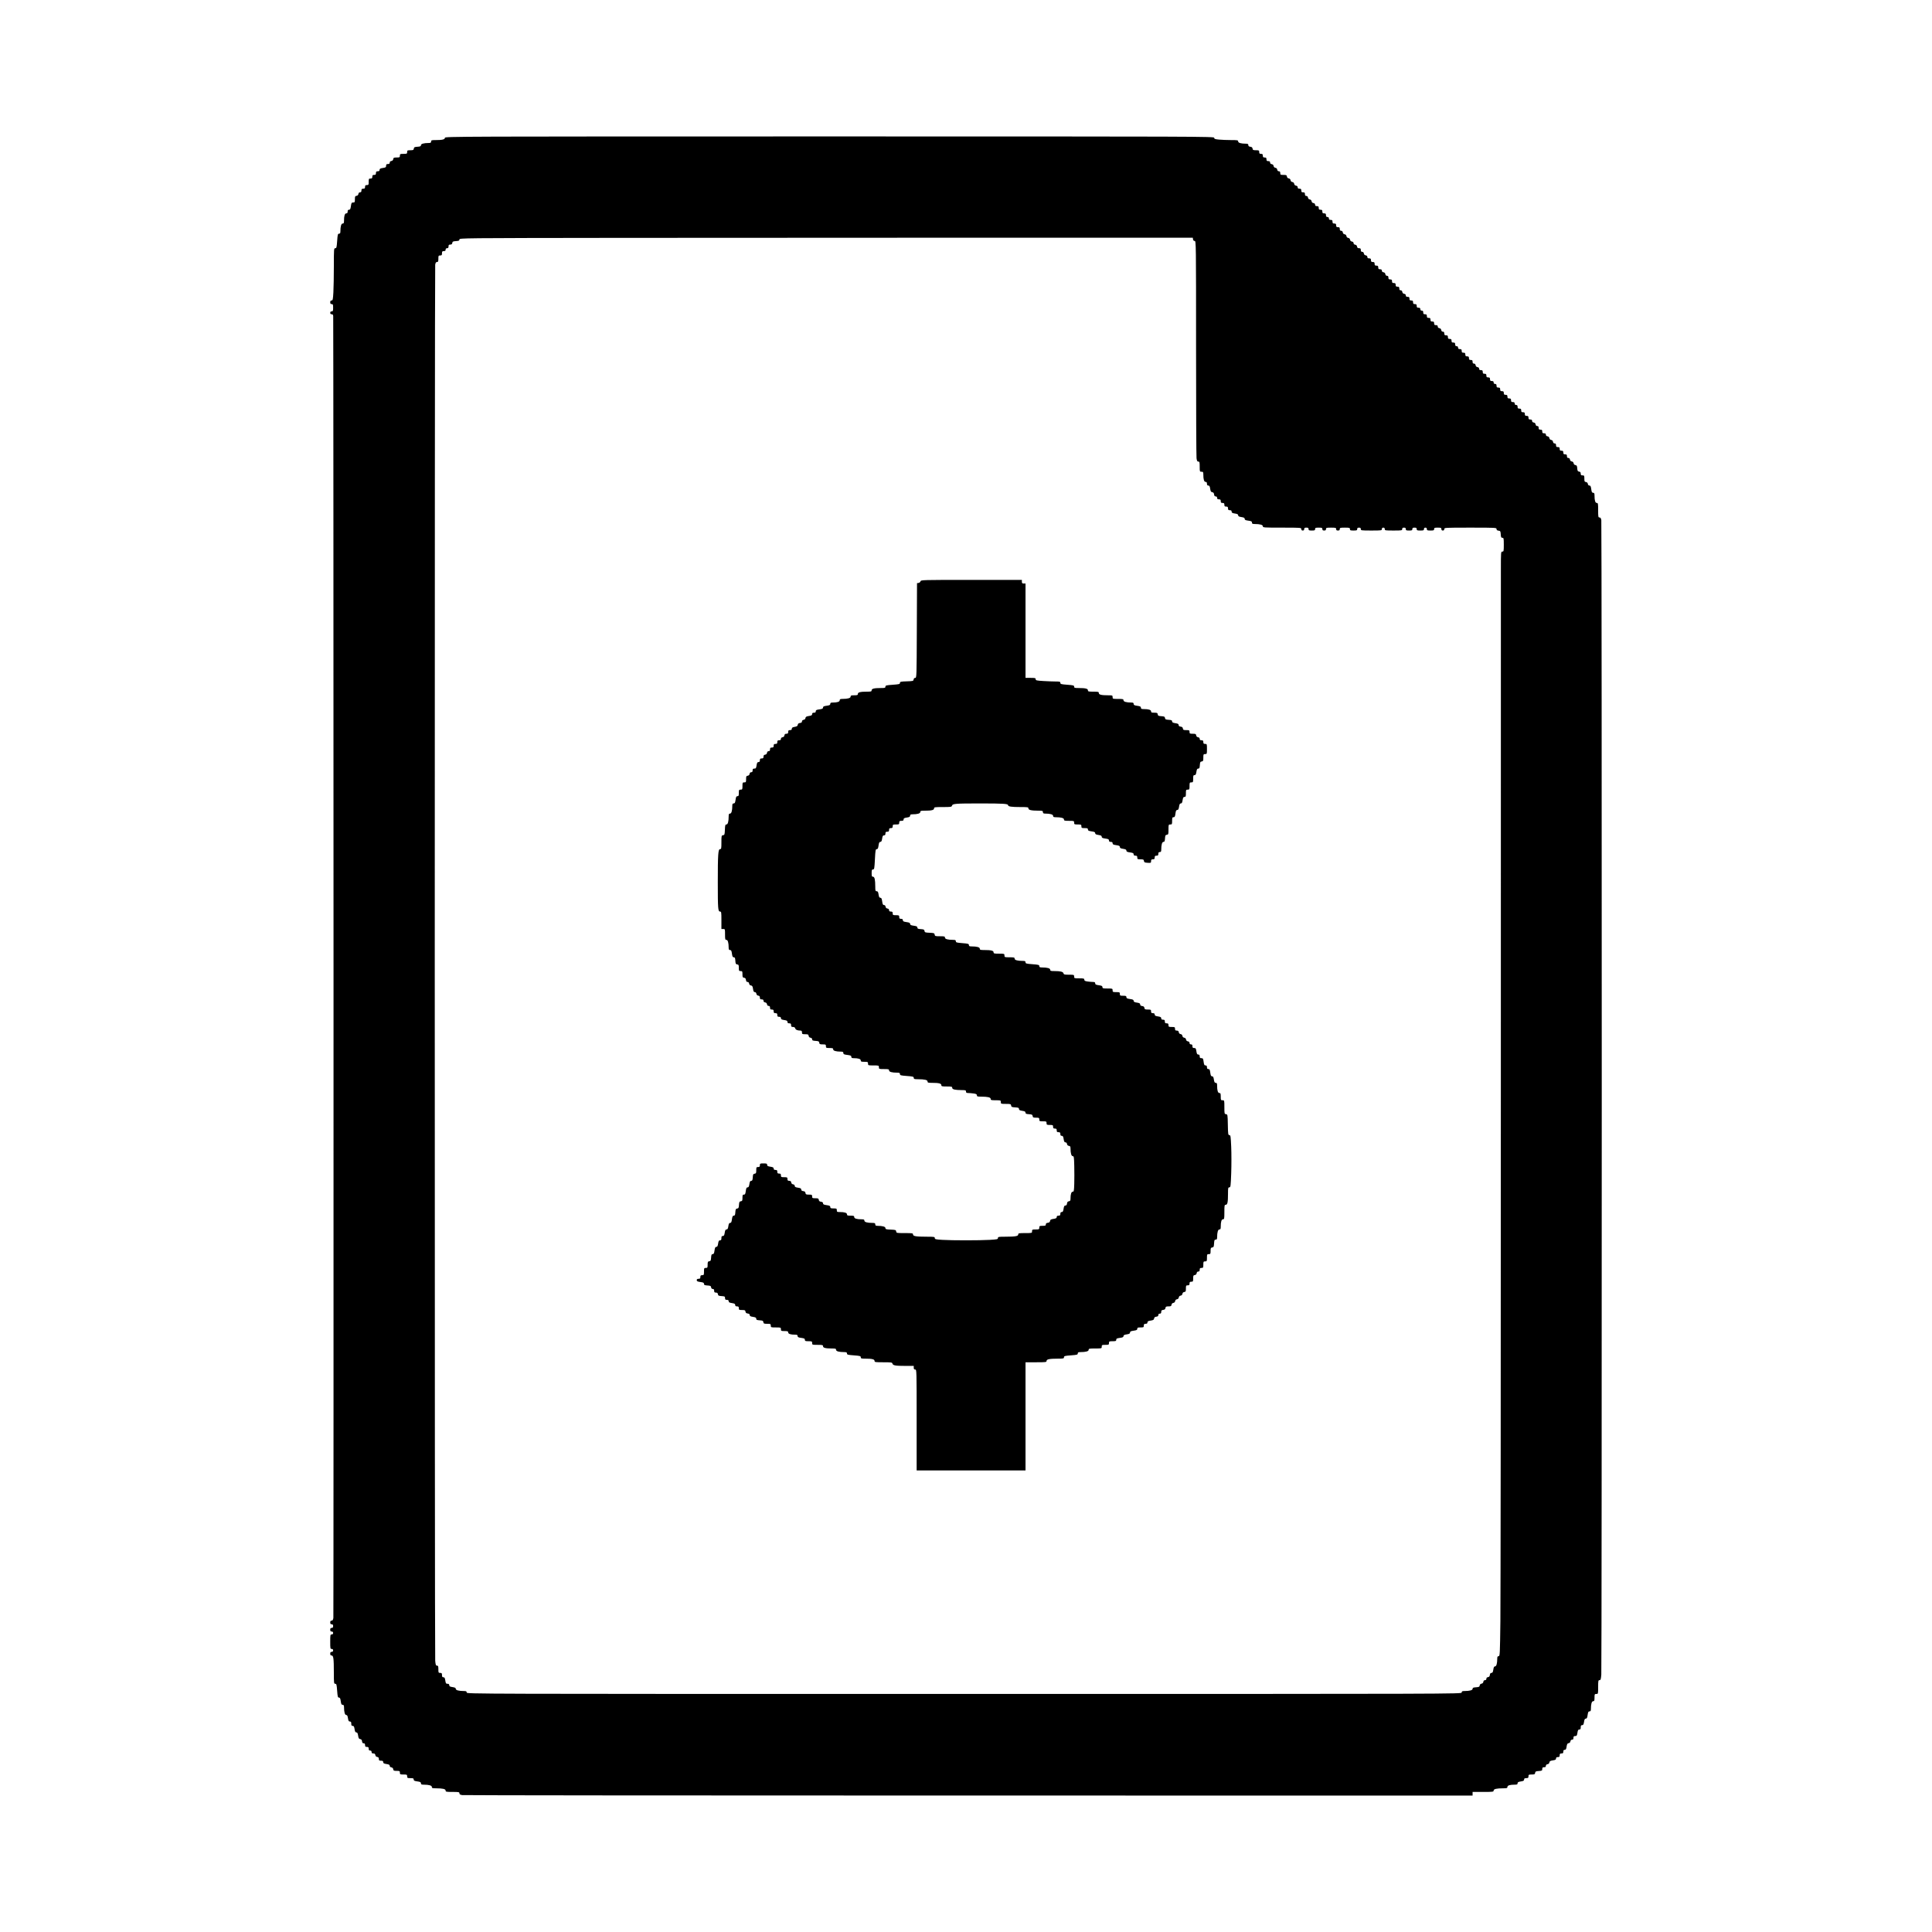 <svg xmlns="http://www.w3.org/2000/svg" width="2662" height="2662" viewBox="0 0 2662 2662" fill="none"><path fill-rule="evenodd" clip-rule="evenodd" d="M613 189.875C613 192.14 609.525 193 600.375 193C594.667 193 594 193.209 594 195C594 196.587 593.33 197.002 590.75 197.011C584.01 197.034 580 198.177 580 200.076C580 201.531 579.059 201.951 575.25 202.195C571.197 202.455 570.453 202.83 570.18 204.75C569.904 206.697 569.264 207 565.43 207C561.371 207 561 207.21 561 209.5C561 211.833 560.667 212 556 212C551.333 212 551 212.167 551 214.5C551 216.79 550.629 217 546.57 217C542.736 217 542.096 217.303 541.82 219.25C541.614 220.696 540.696 221.614 539.25 221.82C537.804 222.025 537 222.829 537 224.07C537 225.462 536.303 226 534.5 226C532.532 226 532 226.508 532 228.386C532 230.448 531.388 230.865 527.5 231.448C523.946 231.981 523 232.53 523 234.061C523 235.463 522.307 236 520.5 236C518.5 236 518 236.5 518 238.5C518 240.5 517.5 241 515.5 241C513.5 241 513 241.5 513 243.5C513 245.5 512.5 246 510.5 246C508.204 246 508 246.367 508 250.5C508 254.633 507.796 255 505.5 255C503.5 255 503 255.5 503 257.5C503 259.5 502.5 260 500.5 260C498.5 260 498 260.5 498 262.5C498 264.303 497.462 265 496.07 265C494.829 265 494.025 265.804 493.82 267.25C493.614 268.696 492.696 269.614 491.25 269.82C489.303 270.096 489 270.736 489 274.57C489 278.583 488.773 279 486.594 279C484.465 279 484.108 279.576 483.5 284C482.948 288.011 482.435 289 480.906 289C479.54 289 479 289.708 479 291.5C479 293.278 478.458 294 477.125 294C475.059 294 474 297.43 474 304.125C474 307.243 473.635 308 472.131 308C470.172 308 469.034 311.922 469.011 318.75C469.003 321.255 468.571 322 467.129 322C465.473 322 465.176 323.149 464.549 332C463.914 340.948 463.638 342 461.92 342C460.079 342 460 343.013 459.995 366.75C459.993 380.363 459.699 396.563 459.343 402.75C458.764 412.789 458.496 414 456.847 414C455.544 414 455 414.736 455 416.5C455 418.333 455.533 419 457 419C458.733 419 459 419.667 459 424C459 428.333 458.733 429 457 429C455.667 429 455 429.667 455 431C455 432.333 455.667 433 457 433C458.489 433 459.027 433.702 459.107 435.75C459.557 447.275 459.771 2226.34 459.322 2229.25C458.892 2232.04 458.266 2233 456.872 2233C455.542 2233 455 2233.72 455 2235.5C455 2237.33 455.533 2238 457 2238C458.467 2238 459 2238.67 459 2240.5C459 2242.33 458.467 2243 457 2243C455.533 2243 455 2243.67 455 2245.5C455 2247.33 455.533 2248 457 2248C458.333 2248 459 2248.67 459 2250C459 2251.33 458.333 2252 457 2252C455.133 2252 455 2252.67 455 2262C455 2271.33 455.133 2272 457 2272C458.333 2272 459 2272.67 459 2274C459 2275.33 458.333 2276 457 2276C455.533 2276 455 2276.67 455 2278.5C455 2280.27 455.542 2281 456.869 2281C459.434 2281 459.976 2285.03 459.989 2304.25C459.999 2319.07 460.112 2320 461.907 2320C463.598 2320 463.894 2321.07 464.526 2329.5C465.14 2337.69 465.484 2339 467.025 2339C468.411 2339 468.967 2340.12 469.5 2344C470.052 2348.01 470.565 2349 472.094 2349C473.575 2349 474.002 2349.72 474.011 2352.25C474.033 2358.89 475.182 2363 477.017 2363C478.331 2363 478.943 2364.13 479.448 2367.5C479.981 2371.05 480.53 2372 482.061 2372C483.549 2372 484 2372.7 484 2375C484 2377.3 484.451 2378 485.939 2378C487.47 2378 488.019 2378.95 488.552 2382.5C489.06 2385.89 489.665 2387 491 2387C492.331 2387 492.939 2388.11 493.438 2391.44C493.972 2394.99 494.54 2395.94 496.302 2396.19C497.858 2396.41 498.592 2397.3 498.816 2399.25C499.04 2401.19 499.7 2402 501.066 2402C502.462 2402 503 2402.7 503 2404.5C503 2406.5 503.5 2407 505.5 2407C507.5 2407 508 2407.5 508 2409.5C508 2411.33 508.533 2412 510 2412C511.333 2412 512 2412.67 512 2414C512 2415.45 512.667 2416 514.43 2416C516.19 2416 516.949 2416.62 517.18 2418.25C517.386 2419.7 518.304 2420.61 519.75 2420.82C521.379 2421.05 522 2421.81 522 2423.57C522 2425.6 522.49 2426 525 2426C527.302 2426 528 2426.45 528 2427.94C528 2429.47 528.946 2430.02 532.5 2430.55C535.935 2431.07 537 2431.66 537 2433.04C537 2434.17 537.859 2434.98 539.25 2435.18C540.696 2435.39 541.614 2436.3 541.82 2437.75C542.096 2439.7 542.736 2440 546.57 2440C550.629 2440 551 2440.21 551 2442.5C551 2444.83 551.333 2445 556 2445C560.667 2445 561 2445.17 561 2447.5C561 2449.8 561.367 2450 565.5 2450C569.259 2450 570 2450.31 570 2451.91C570 2453.43 570.989 2453.95 575 2454.5C579.011 2455.05 580 2455.57 580 2457.09C580 2458.63 580.732 2459 583.75 2459.01C591.058 2459.03 595 2460.13 595 2462.13C595 2463.74 595.805 2464 600.75 2464.01C610.002 2464.03 614 2464.97 614 2467.13C614 2468.82 614.888 2469 623.5 2469C632.112 2469 633 2469.18 633 2470.87C633 2472.25 633.975 2472.9 636.75 2473.36C638.813 2473.7 952.912 2473.98 1334.75 2473.99L2029 2474V2471.5V2469H2043.5C2056.99 2469 2058 2468.87 2058 2467.13C2058 2464.97 2062 2464.03 2071.25 2464.01C2076.2 2464 2077 2463.74 2077 2462.12C2077 2460.06 2080.43 2459 2087.12 2459C2090.26 2459 2091 2458.64 2091 2457.11C2091 2455.64 2091.99 2455.08 2095.5 2454.55C2099.05 2454.02 2100 2453.47 2100 2451.94C2100 2450.45 2100.7 2450 2103 2450C2105.53 2450 2106 2449.61 2106 2447.5C2106 2445.21 2106.37 2445 2110.43 2445C2114.26 2445 2114.9 2444.7 2115.18 2442.75C2115.45 2440.83 2116.2 2440.45 2120.25 2440.19C2124.54 2439.92 2125 2439.65 2125 2437.44C2125 2435.5 2125.51 2435 2127.5 2435C2129.3 2435 2130 2434.46 2130 2433.07C2130 2431.83 2130.8 2431.02 2132.25 2430.82C2133.66 2430.62 2134.61 2429.7 2134.81 2428.35C2135.05 2426.65 2136.03 2426.07 2139.56 2425.54C2143.06 2425.02 2144 2424.47 2144 2422.94C2144 2421.54 2144.69 2421 2146.5 2421C2148.5 2421 2149 2420.5 2149 2418.5C2149 2416.5 2149.5 2416 2151.5 2416C2153.5 2416 2154 2415.5 2154 2413.5C2154 2411.69 2154.54 2411 2155.94 2411C2157.47 2411 2158.02 2410.06 2158.54 2406.56C2159.07 2403.03 2159.65 2402.05 2161.35 2401.81C2162.7 2401.62 2163.62 2400.66 2163.82 2399.25C2164.03 2397.8 2164.83 2397 2166.07 2397C2167.46 2397 2168 2396.3 2168 2394.5C2168 2392.53 2168.51 2392 2170.39 2392C2172.45 2392 2172.86 2391.39 2173.45 2387.5C2173.98 2383.95 2174.53 2383 2176.06 2383C2177.55 2383 2178 2382.3 2178 2380C2178 2377.7 2178.45 2377 2179.94 2377C2181.47 2377 2182.02 2376.05 2182.55 2372.5C2183.06 2369.09 2183.66 2368 2185.02 2368C2186.41 2368 2186.97 2366.88 2187.5 2363C2188.05 2358.99 2188.56 2358 2190.09 2358C2191.57 2358 2192 2357.28 2192.01 2354.75C2192.03 2347.92 2193.17 2344 2195.13 2344C2196.71 2344 2197 2343.22 2197 2339C2197 2334.33 2197.17 2334 2199.5 2334C2201.99 2334 2202 2333.97 2202 2324.5C2202 2315.92 2202.18 2315 2203.85 2315C2205.44 2315 2205.8 2313.9 2206.35 2307.35C2207.18 2297.55 2207.19 721.759 2206.36 716.75C2205.9 713.975 2205.25 713 2203.87 713C2202.17 713 2202 712.1 2202 703C2202 693.889 2201.83 693 2200.12 693C2198.06 693 2197 689.57 2197 682.875C2197 679.73 2196.64 679 2195.09 679C2193.56 679 2193.05 678.011 2192.5 674C2191.96 670.065 2191.42 669 2189.98 669C2188.83 669 2188.02 668.151 2187.82 666.75C2187.61 665.304 2186.7 664.386 2185.25 664.18C2183.3 663.904 2183 663.264 2183 659.43C2183 655.371 2182.79 655 2180.5 655C2178.52 655 2178 654.495 2178 652.57C2178 650.81 2177.38 650.051 2175.75 649.82C2173.89 649.555 2173.45 648.782 2173.2 645.312C2172.95 641.877 2172.5 641.069 2170.7 640.812C2169.33 640.617 2168.38 639.677 2168.19 638.311C2167.99 636.948 2167.05 636.006 2165.69 635.811C2164.3 635.614 2163.38 634.674 2163.18 633.25C2162.97 631.804 2162.17 631 2160.93 631C2159.54 631 2159 630.303 2159 628.5C2159 626.5 2158.5 626 2156.5 626C2154.5 626 2154 625.5 2154 623.5C2154 621.5 2153.5 621 2151.5 621C2149.5 621 2149 620.5 2149 618.5C2149 616.5 2148.5 616 2146.5 616C2144.5 616 2144 615.5 2144 613.5C2144 611.697 2143.46 611 2142.07 611C2140.83 611 2140.03 610.196 2139.82 608.75C2139.62 607.326 2138.7 606.386 2137.31 606.189C2135.95 605.994 2135.01 605.052 2134.81 603.689C2134.61 602.304 2133.67 601.383 2132.25 601.18C2130.8 600.975 2130 600.171 2130 598.93C2130 597.538 2129.3 597 2127.5 597C2125.5 597 2125 596.5 2125 594.5C2125 592.5 2124.5 592 2122.5 592C2120.5 592 2120 591.5 2120 589.5C2120 587.697 2119.46 587 2118.07 587C2116.83 587 2116.03 586.196 2115.82 584.75C2115.61 583.304 2114.7 582.386 2113.25 582.18C2111.8 581.975 2111 581.171 2111 579.93C2111 578.538 2110.3 578 2108.5 578C2106.5 578 2106 577.5 2106 575.5C2106 573.5 2105.5 573 2103.5 573C2101.5 573 2101 572.5 2101 570.5C2101 568.5 2100.5 568 2098.5 568C2096.5 568 2096 567.5 2096 565.5C2096 563.5 2095.5 563 2093.5 563C2091.5 563 2091 562.5 2091 560.5C2091 558.667 2090.47 558 2089 558C2087.67 558 2087 557.333 2087 556C2087 554.533 2086.33 554 2084.5 554C2082.5 554 2082 553.5 2082 551.5C2082 549.5 2081.5 549 2079.5 549C2077.5 549 2077 548.5 2077 546.5C2077 544.5 2076.5 544 2074.5 544C2072.5 544 2072 543.5 2072 541.5C2072 539.5 2071.5 539 2069.5 539C2067.5 539 2067 538.5 2067 536.5C2067 534.5 2066.5 534 2064.5 534C2062.5 534 2062 533.5 2062 531.5C2062 529.667 2061.47 529 2060 529C2058.67 529 2058 528.333 2058 527C2058 525.533 2057.33 525 2055.5 525C2053.5 525 2053 524.5 2053 522.5C2053 520.5 2052.5 520 2050.5 520C2048.5 520 2048 519.5 2048 517.5C2048 515.5 2047.5 515 2045.5 515C2043.5 515 2043 514.5 2043 512.5C2043 510.5 2042.5 510 2040.5 510C2038.7 510 2038 509.462 2038 508.07C2038 506.829 2037.2 506.025 2035.75 505.82C2034.3 505.614 2033.39 504.696 2033.18 503.25C2032.97 501.804 2032.17 501 2030.93 501C2029.54 501 2029 500.303 2029 498.5C2029 496.5 2028.5 496 2026.5 496C2024.5 496 2024 495.5 2024 493.5C2024 491.5 2023.5 491 2021.5 491C2019.5 491 2019 490.5 2019 488.5C2019 486.5 2018.5 486 2016.5 486C2014.5 486 2014 485.5 2014 483.5C2014 481.5 2013.5 481 2011.5 481C2009.67 481 2009 480.467 2009 479C2009 477.667 2008.33 477 2007 477C2005.53 477 2005 476.333 2005 474.5C2005 472.5 2004.5 472 2002.5 472C2000.5 472 2000 471.5 2000 469.5C2000 467.5 1999.5 467 1997.5 467C1995.5 467 1995 466.5 1995 464.5C1995 462.5 1994.5 462 1992.5 462C1990.5 462 1990 461.5 1990 459.5C1990 457.697 1989.46 457 1988.07 457C1986.83 457 1986.03 456.196 1985.82 454.75C1985.61 453.304 1984.7 452.386 1983.25 452.18C1981.8 451.975 1981 451.171 1981 449.93C1981 448.538 1980.3 448 1978.5 448C1976.5 448 1976 447.5 1976 445.5C1976 443.5 1975.5 443 1973.5 443C1971.5 443 1971 442.5 1971 440.5C1971 438.5 1970.5 438 1968.5 438C1966.5 438 1966 437.5 1966 435.5C1966 433.5 1965.5 433 1963.5 433C1961.5 433 1961 432.5 1961 430.5C1961 428.667 1960.47 428 1959 428C1957.67 428 1957 427.333 1957 426C1957 424.533 1956.33 424 1954.5 424C1952.5 424 1952 423.5 1952 421.5C1952 419.5 1951.5 419 1949.5 419C1947.5 419 1947 418.5 1947 416.5C1947 414.5 1946.5 414 1944.5 414C1942.5 414 1942 413.5 1942 411.5C1942 409.5 1941.5 409 1939.5 409C1937.7 409 1937 408.462 1937 407.07C1937 405.829 1936.2 405.025 1934.75 404.82C1933.3 404.614 1932.39 403.696 1932.18 402.25C1931.97 400.804 1931.17 400 1929.93 400C1928.54 400 1928 399.303 1928 397.5C1928 395.5 1927.5 395 1925.5 395C1923.5 395 1923 394.5 1923 392.5C1923 390.5 1922.5 390 1920.5 390C1918.5 390 1918 389.5 1918 387.5C1918 385.5 1917.5 385 1915.5 385C1913.5 385 1913 384.5 1913 382.5C1913 380.697 1912.46 380 1911.07 380C1909.83 380 1909.03 379.196 1908.82 377.75C1908.61 376.304 1907.7 375.386 1906.25 375.18C1904.8 374.975 1904 374.171 1904 372.93C1904 371.538 1903.3 371 1901.5 371C1899.5 371 1899 370.5 1899 368.5C1899 366.5 1898.5 366 1896.5 366C1894.5 366 1894 365.5 1894 363.5C1894 361.5 1893.5 361 1891.5 361C1889.5 361 1889 360.5 1889 358.5C1889 356.5 1888.5 356 1886.5 356C1884.7 356 1884 355.462 1884 354.07C1884 352.829 1883.2 352.025 1881.75 351.82C1880.3 351.614 1879.39 350.696 1879.18 349.25C1878.97 347.804 1878.17 347 1876.93 347C1875.54 347 1875 346.303 1875 344.5C1875 342.519 1874.5 342 1872.57 342C1870.81 342 1870.05 341.379 1869.82 339.75C1869.61 338.304 1868.7 337.386 1867.25 337.18C1865.84 336.98 1865 336.168 1865 335C1865 333.832 1864.16 333.02 1862.75 332.82C1861.33 332.617 1860.39 331.696 1860.19 330.311C1859.99 328.948 1859.05 328.006 1857.69 327.811C1856.32 327.617 1855.38 326.675 1855.19 325.311C1854.99 323.948 1854.05 323.006 1852.69 322.811C1851.3 322.614 1850.38 321.674 1850.18 320.25C1849.97 318.804 1849.17 318 1847.93 318C1846.54 318 1846 317.303 1846 315.5C1846 313.5 1845.5 313 1843.5 313C1841.5 313 1841 312.5 1841 310.5C1841 308.5 1840.5 308 1838.5 308C1836.5 308 1836 307.5 1836 305.5C1836 303.5 1835.5 303 1833.5 303C1831.67 303 1831 302.467 1831 301C1831 299.667 1830.33 299 1829 299C1827.53 299 1827 298.333 1827 296.5C1827 294.5 1826.5 294 1824.5 294C1822.5 294 1822 293.5 1822 291.5C1822 289.5 1821.5 289 1819.5 289C1817.5 289 1817 288.5 1817 286.5C1817 284.5 1816.5 284 1814.5 284C1812.7 284 1812 283.462 1812 282.07C1812 280.829 1811.2 280.025 1809.75 279.82C1808.33 279.617 1807.39 278.696 1807.19 277.311C1806.99 275.948 1806.05 275.006 1804.69 274.811C1803.3 274.614 1802.38 273.674 1802.18 272.25C1801.97 270.804 1801.17 270 1799.93 270C1798.54 270 1798 269.303 1798 267.5C1798 265.5 1797.5 265 1795.5 265C1793.5 265 1793 264.5 1793 262.5C1793 260.5 1792.5 260 1790.5 260C1788.7 260 1788 259.462 1788 258.07C1788 256.829 1787.2 256.025 1785.75 255.82C1784.33 255.617 1783.39 254.696 1783.19 253.311C1782.99 251.948 1782.05 251.006 1780.69 250.811C1779.32 250.617 1778.38 249.675 1778.19 248.311C1777.99 246.948 1777.05 246.006 1775.69 245.811C1774.3 245.614 1773.38 244.674 1773.18 243.25C1772.9 241.303 1772.26 241 1768.43 241C1764.37 241 1764 240.79 1764 238.5C1764 236.697 1763.46 236 1762.07 236C1760.83 236 1760.03 235.196 1759.82 233.75C1759.62 232.326 1758.7 231.386 1757.31 231.189C1755.95 230.994 1755.01 230.052 1754.81 228.689C1754.61 227.304 1753.67 226.383 1752.25 226.18C1750.8 225.975 1750 225.171 1750 223.93C1750 222.538 1749.3 222 1747.5 222C1745.5 222 1745 221.5 1745 219.5C1745 217.5 1744.5 217 1742.5 217C1740.5 217 1740 216.5 1740 214.5C1740 212.5 1739.5 212 1737.5 212C1735.5 212 1735 211.5 1735 209.5C1735 207.21 1734.63 207 1730.57 207C1726.74 207 1726.1 206.697 1725.82 204.75C1725.59 203.139 1724.72 202.41 1722.75 202.184C1720.81 201.96 1720 201.3 1720 199.934C1720 198.421 1719.29 197.998 1716.75 197.989C1709.92 197.966 1706 196.828 1706 194.869C1706 193.172 1705.1 192.999 1696.25 192.993C1690.89 192.989 1683.46 192.699 1679.75 192.348C1674.07 191.812 1673 191.416 1673 189.855C1673 188.051 1658.56 188 1143 188C625.444 188 613 188.044 613 189.875ZM1646.07 332C1644.83 332 1644.02 331.196 1643.82 329.762L1643.5 327.524L1352.5 327.512C1192.45 327.505 965.088 327.614 847.25 327.752C635.852 328.001 633 328.03 633 329.948C633 331.556 632.182 331.943 628.25 332.195C624.197 332.455 623.453 332.83 623.18 334.75C622.949 336.379 622.19 337 620.43 337C618.505 337 618 337.519 618 339.5C618 341.333 617.467 342 616 342C614.667 342 614 342.667 614 344C614 345.467 613.333 346 611.5 346C609.389 346 609 346.467 609 349C609 351.533 608.611 352 606.5 352C604.204 352 604 352.367 604 356.5C604 360.228 603.679 361 602.131 361C600.748 361 600.1 361.975 599.642 364.75C598.82 369.723 598.83 2279.55 599.652 2288.25C600.188 2293.93 600.584 2295 602.145 2295C603.704 2295 604 2295.8 604 2300C604 2304.67 604.167 2305 606.5 2305C608.611 2305 609 2305.47 609 2308C609 2310.3 609.451 2311 610.939 2311C612.47 2311 613.019 2311.95 613.552 2315.5C614.135 2319.39 614.552 2320 616.614 2320C618.308 2320 619 2320.56 619 2321.94C619 2323.47 619.946 2324.02 623.5 2324.55C626.868 2325.06 628 2325.67 628 2326.98C628 2328.86 632.132 2329.97 639.25 2329.99C642.33 2330 643 2330.36 643 2332C643 2334 643.667 2334 1328.5 2334C2013.33 2334 2014 2334 2014 2332C2014 2330.36 2014.67 2330 2017.75 2329.99C2024.97 2329.97 2029 2328.87 2029 2326.92C2029 2325.47 2029.94 2325.05 2033.75 2324.81C2037.76 2324.55 2038.55 2324.16 2038.81 2322.31C2039.01 2320.95 2039.95 2320.01 2041.31 2319.81C2042.7 2319.61 2043.62 2318.67 2043.82 2317.25C2044.03 2315.8 2044.83 2315 2046.07 2315C2047.31 2315 2048 2314.31 2048 2313.07C2048 2311.83 2048.8 2311.02 2050.25 2310.82C2051.86 2310.59 2052.59 2309.72 2052.82 2307.75C2053.04 2305.84 2053.71 2305 2055 2305C2056.46 2305 2057.03 2303.99 2057.55 2300.5C2058.06 2297.13 2058.67 2296 2059.98 2296C2061.82 2296 2062.97 2291.89 2062.99 2285.25C2063 2282.76 2063.43 2282 2064.85 2282C2066.61 2282 2066.73 2279.8 2067.3 2233.75C2067.63 2207.21 2067.92 1875.9 2067.94 1497.5C2067.96 1119.1 2067.98 798.363 2067.99 784.75C2068 760.672 2068.05 760 2070 760C2071.86 760 2072 759.333 2072 750.5C2072 741.756 2071.84 741 2070.05 741C2068.44 741 2068.06 740.184 2067.8 736.25C2067.53 731.9 2067.27 731.473 2064.75 731.184C2062.81 730.96 2062 730.3 2062 728.934C2062 727.058 2060.92 727 2026 727C1990.67 727 1990 727.037 1990 729C1990 730.333 1989.33 731 1988 731C1986.67 731 1986 730.333 1986 729C1986 727.267 1985.33 727 1981 727C1976.67 727 1976 727.267 1976 729C1976 730.733 1975.33 731 1971 731C1966.67 731 1966 730.733 1966 729C1966 727.667 1965.33 727 1964 727C1962.67 727 1962 727.667 1962 729C1962 730.733 1961.33 731 1957 731C1952.67 731 1952 730.733 1952 729C1952 727.444 1951.33 727 1949 727C1946.67 727 1946 727.444 1946 729C1946 730.704 1945.33 731 1941.5 731C1937.67 731 1937 730.704 1937 729C1937 727.533 1936.33 727 1934.5 727C1932.67 727 1932 727.533 1932 729C1932 730.889 1931.33 731 1920 731C1908.67 731 1908 730.889 1908 729C1908 727.667 1907.33 727 1906 727C1904.67 727 1904 727.667 1904 729C1904 730.908 1903.33 731 1889.5 731C1875.67 731 1875 730.908 1875 729C1875 727.533 1874.33 727 1872.5 727C1870.67 727 1870 727.533 1870 729C1870 730.733 1869.33 731 1865 731C1860.67 731 1860 730.733 1860 729C1860 727.19 1859.33 727 1853 727C1846.67 727 1846 727.19 1846 729C1846 730.467 1845.33 731 1843.5 731C1841.67 731 1841 730.467 1841 729C1841 727.19 1840.33 727 1834 727C1827.67 727 1827 727.19 1827 729C1827 730.467 1826.33 731 1824.5 731C1822.67 731 1822 730.467 1822 729C1822 727.267 1821.33 727 1817 727C1812.67 727 1812 727.267 1812 729C1812 730.704 1811.33 731 1807.5 731C1803.67 731 1803 730.704 1803 729C1803 727.444 1802.33 727 1800 727C1797.67 727 1797 727.444 1797 729C1797 730.333 1796.33 731 1795 731C1793.67 731 1793 730.333 1793 729C1793 727.05 1792.33 727 1766.5 727C1741.28 727 1740 726.909 1740 725.131C1740 723.126 1736.06 722.032 1728.75 722.011C1725.69 722.002 1725 721.637 1725 720.034C1725 718.431 1724.08 717.947 1720 717.406C1716.09 716.886 1715 716.349 1715 714.932C1715 713.554 1713.93 712.962 1710.5 712.448C1707.11 711.94 1706 711.335 1706 710C1706 708.665 1704.89 708.06 1701.5 707.552C1697.95 707.019 1697 706.47 1697 704.939C1697 703.537 1696.31 703 1694.5 703C1692.5 703 1692 702.5 1692 700.5C1692 698.5 1691.5 698 1689.5 698C1687.5 698 1687 697.5 1687 695.5C1687 693.5 1686.5 693 1684.5 693C1682.5 693 1682 692.5 1682 690.5C1682 688.5 1681.5 688 1679.5 688C1677.67 688 1677 687.467 1677 686C1677 684.69 1676.33 684 1675.07 684C1673.7 684 1673.04 683.193 1672.82 681.25C1672.59 679.303 1671.86 678.409 1670.3 678.187C1668.54 677.937 1667.97 676.994 1667.44 673.437C1666.92 669.991 1666.35 669 1664.89 669C1663.54 669 1663 668.283 1663 666.5C1663 664.722 1662.46 664 1661.12 664C1659.06 664 1658 660.57 1658 653.875C1658 650.408 1657.74 650 1655.5 650C1653.07 650 1653 649.8 1653 643C1653 636.837 1652.78 636 1651.14 636C1649.68 636 1649.13 634.993 1648.64 631.36C1648.29 628.809 1648 560.409 1648 479.36C1648 334.436 1647.97 332 1646.07 332ZM1268.3 800.944C1268.03 802.013 1266.83 803.025 1265.65 803.194L1263.5 803.5L1263.24 868.75C1262.99 932.376 1262.94 934 1261.06 934C1259.83 934 1259.02 934.807 1258.82 936.25C1258.52 938.374 1257.98 938.516 1249.25 938.788C1241.01 939.044 1240 939.278 1240 940.93C1240 942.564 1238.82 942.869 1230 943.5C1221.11 944.136 1220 944.426 1220 946.108C1220 947.766 1219.21 948 1213.63 948C1204.48 948 1201 948.86 1201 951.125C1201 952.762 1200.19 953 1194.63 953C1185.48 953 1182 953.86 1182 956.125C1182 957.708 1181.22 958 1177 958C1172.78 958 1172 958.293 1172 959.869C1172 961.874 1168.06 962.968 1160.75 962.989C1157.75 962.998 1157 963.377 1157 964.875C1157 966.891 1153.58 968 1147.38 968C1144.74 968 1144 968.413 1144 969.871C1144 971.361 1142.98 971.877 1139 972.406C1135.06 972.929 1134 973.457 1134 974.906C1134 976.355 1132.94 976.882 1129 977.406C1124.92 977.947 1124 978.431 1124 980.034C1124 981.464 1123.32 982 1121.5 982C1119.69 982 1119 982.537 1119 983.939C1119 985.466 1118.06 986.019 1114.56 986.544C1111.03 987.072 1110.05 987.654 1109.81 989.355C1109.61 990.697 1108.66 991.62 1107.25 991.82C1105.84 992.02 1105 992.831 1105 994.003C1105 995.293 1104.15 995.965 1102.25 996.184C1100.31 996.406 1099.41 997.143 1099.19 998.672C1098.95 1000.34 1097.97 1001 1094.94 1001.51C1091.96 1002.01 1091 1002.64 1091 1004.09C1091 1005.46 1090.3 1006 1088.5 1006C1086.5 1006 1086 1006.5 1086 1008.5C1086 1010.48 1085.49 1011 1083.57 1011C1081.81 1011 1081.05 1011.62 1080.82 1013.25C1080.61 1014.7 1079.7 1015.61 1078.25 1015.82C1076.8 1016.02 1076 1016.83 1076 1018.07C1076 1019.46 1075.3 1020 1073.5 1020C1071.5 1020 1071 1020.5 1071 1022.5C1071 1024.5 1070.5 1025 1068.5 1025C1066.5 1025 1066 1025.5 1066 1027.5C1066 1029.5 1065.5 1030 1063.5 1030C1061.5 1030 1061 1030.5 1061 1032.5C1061 1034.3 1060.46 1035 1059.07 1035C1057.83 1035 1057.02 1035.8 1056.82 1037.25C1056.61 1038.7 1055.7 1039.61 1054.25 1039.82C1052.62 1040.05 1052 1040.81 1052 1042.57C1052 1044.49 1051.48 1045 1049.5 1045C1047.5 1045 1047 1045.5 1047 1047.5C1047 1049.31 1046.46 1050 1045.06 1050C1043.53 1050 1042.98 1050.95 1042.45 1054.5C1041.87 1058.39 1041.45 1059 1039.39 1059C1037.51 1059 1037 1059.53 1037 1061.5C1037 1063.3 1036.46 1064 1035.07 1064C1033.83 1064 1033.02 1064.8 1032.82 1066.25C1032.61 1067.7 1031.7 1068.61 1030.25 1068.82C1028.3 1069.1 1028 1069.74 1028 1073.57C1028 1077.63 1027.79 1078 1025.5 1078C1023.17 1078 1023 1078.33 1023 1083C1023 1087.67 1022.83 1088 1020.5 1088C1018.2 1088 1018 1088.37 1018 1092.5C1018 1096.26 1017.69 1097 1016.09 1097C1014.56 1097 1014.05 1097.99 1013.5 1102C1012.95 1106.01 1012.44 1107 1010.91 1107C1009.43 1107 1009 1107.72 1008.99 1110.25C1008.97 1117.08 1007.83 1121 1005.87 1121C1004.38 1121 1004 1121.76 1003.99 1124.75C1003.97 1131.99 1002.87 1136 1000.91 1136C999.341 1136 999.047 1137.01 998.794 1143.25C998.524 1149.9 998.315 1150.53 996.25 1150.82C994.098 1151.12 994 1151.55 994 1160.57C994 1169.09 993.821 1170 992.145 1170C989.494 1170 989.013 1177.07 989.018 1216C989.022 1252.18 989.32 1256 992.131 1256C993.853 1256 994 1256.95 994 1268V1280H996.5C998.944 1280 999 1280.17 999 1287.5C999 1294.16 999.21 1295 1000.87 1295C1002.83 1295 1003.97 1298.92 1003.99 1305.75C1004 1308.28 1004.43 1309 1005.91 1309C1007.44 1309 1007.95 1309.99 1008.5 1314C1009.04 1317.95 1009.58 1319 1011.04 1319C1012.54 1319 1012.95 1319.9 1013.19 1323.75C1013.45 1327.8 1013.83 1328.55 1015.75 1328.82C1017.7 1329.1 1018 1329.74 1018 1333.57C1018 1337.63 1018.21 1338 1020.5 1338C1022.79 1338 1023 1338.37 1023 1342.43C1023 1346.26 1023.3 1346.9 1025.25 1347.18C1026.86 1347.41 1027.59 1348.28 1027.82 1350.25C1028.03 1352.15 1028.71 1353 1030 1353C1031.17 1353 1031.98 1353.84 1032.18 1355.25C1032.38 1356.68 1033.3 1357.61 1034.7 1357.81C1036.46 1358.06 1037.03 1359.01 1037.56 1362.56C1038.07 1365.94 1038.66 1367 1040.04 1367C1041.17 1367 1041.98 1367.86 1042.18 1369.25C1042.39 1370.7 1043.3 1371.61 1044.75 1371.82C1046.38 1372.05 1047 1372.81 1047 1374.57C1047 1376.49 1047.52 1377 1049.5 1377C1051.3 1377 1052 1377.54 1052 1378.93C1052 1380.17 1052.8 1380.98 1054.25 1381.18C1055.7 1381.39 1056.61 1382.3 1056.82 1383.75C1057.02 1385.2 1057.83 1386 1059.07 1386C1060.46 1386 1061 1386.7 1061 1388.5C1061 1390.5 1061.5 1391 1063.5 1391C1065.5 1391 1066 1391.5 1066 1393.5C1066 1395.5 1066.5 1396 1068.5 1396C1070.5 1396 1071 1396.5 1071 1398.5C1071 1400.5 1071.5 1401 1073.5 1401C1075.28 1401 1076 1401.54 1076 1402.89C1076 1404.36 1077 1404.92 1080.5 1405.45C1084.05 1405.98 1085 1406.53 1085 1408.06C1085 1409.46 1085.69 1410 1087.5 1410C1089.5 1410 1090 1410.5 1090 1412.5C1090 1414.52 1090.49 1415 1092.59 1415C1094.3 1415 1095.36 1415.65 1095.69 1416.91C1096.2 1418.86 1098.73 1419.96 1102.75 1419.99C1104.48 1420 1105 1420.58 1105 1422.5C1105 1424.79 1105.37 1425 1109.43 1425C1113.26 1425 1113.9 1425.3 1114.18 1427.25C1114.39 1428.7 1115.3 1429.61 1116.75 1429.82C1118.17 1430.02 1119 1430.83 1119 1432.02C1119 1433.54 1119.88 1433.95 1123.75 1434.19C1127.8 1434.45 1128.55 1434.83 1128.82 1436.75C1129.1 1438.7 1129.74 1439 1133.57 1439C1137.63 1439 1138 1439.21 1138 1441.5C1138 1443.83 1138.33 1444 1143 1444C1147.22 1444 1148 1444.29 1148 1445.87C1148 1447.83 1151.92 1448.97 1158.75 1448.99C1161.29 1449 1162 1449.42 1162 1450.93C1162 1452.52 1162.97 1452.98 1167.5 1453.54C1171.98 1454.1 1173 1454.58 1173 1456.12C1173 1457.59 1173.74 1458 1176.38 1458C1182.58 1458 1186 1459.11 1186 1461.12C1186 1462.71 1186.78 1463 1191 1463C1195.67 1463 1196 1463.17 1196 1465.5C1196 1467.94 1196.17 1468 1203.5 1468C1210.83 1468 1211 1468.06 1211 1470.5C1211 1472.93 1211.2 1473 1218 1473C1224.17 1473 1225 1473.22 1225 1474.87C1225 1476.87 1228.94 1477.97 1236.25 1477.99C1239.27 1478 1240 1478.37 1240 1479.91C1240 1481.6 1241.07 1481.89 1249.5 1482.53C1257.88 1483.15 1259 1483.46 1259 1485.12C1259 1486.74 1259.79 1487 1264.75 1487.01C1274 1487.03 1278 1487.97 1278 1490.13C1278 1491.76 1278.82 1492 1284.38 1492C1293.53 1492 1297 1492.86 1297 1495.12C1297 1496.79 1297.83 1497 1304.5 1497C1311.16 1497 1312 1497.21 1312 1498.87C1312 1501.03 1316 1501.97 1325.25 1501.99C1330.33 1502 1331 1502.23 1331 1504C1331 1505.53 1331.67 1506 1333.86 1506C1335.43 1506 1338.81 1506.29 1341.36 1506.64C1344.99 1507.13 1346 1507.68 1346 1509.14C1346 1510.74 1346.81 1511 1351.75 1511.01C1361 1511.03 1365 1511.97 1365 1514.13C1365 1515.78 1365.83 1516 1372 1516C1378.8 1516 1379 1516.07 1379 1518.5C1379 1520.93 1379.2 1521 1385.93 1521C1392.36 1521 1392.88 1521.16 1393.18 1523.25C1393.46 1525.21 1394.18 1525.54 1398.75 1525.8C1403.12 1526.05 1404 1526.42 1404 1527.99C1404 1529.46 1405 1530.03 1408.5 1530.55C1411.95 1531.07 1413 1531.66 1413 1533.06C1413 1534.53 1413.92 1534.95 1417.75 1535.19C1421.8 1535.45 1422.55 1535.83 1422.82 1537.75C1423.1 1539.7 1423.74 1540 1427.57 1540C1431.63 1540 1432 1540.21 1432 1542.5C1432 1544.83 1432.33 1545 1437 1545C1441.67 1545 1442 1545.17 1442 1547.5C1442 1549.8 1442.37 1550 1446.5 1550C1450.63 1550 1451 1550.2 1451 1552.5C1451 1554.5 1451.5 1555 1453.5 1555C1455.5 1555 1456 1555.5 1456 1557.5C1456 1559.5 1456.5 1560 1458.5 1560C1460.5 1560 1461 1560.5 1461 1562.5C1461 1564.31 1461.54 1565 1462.94 1565C1464.47 1565 1465.02 1565.95 1465.55 1569.5C1466.07 1572.93 1466.66 1574 1468.04 1574C1469.17 1574 1469.98 1574.86 1470.18 1576.25C1470.39 1577.7 1471.3 1578.61 1472.75 1578.82C1474.54 1579.07 1475 1579.79 1475.01 1582.32C1475.03 1588.96 1476.19 1593 1478.05 1593C1479.67 1593 1479.88 1594.32 1480.17 1606.68C1480.35 1614.2 1480.35 1625.23 1480.16 1631.18C1479.86 1640.78 1479.62 1642 1478.04 1642C1476.12 1642 1475 1645.54 1475 1651.56C1475 1654.22 1474.57 1654.92 1472.75 1655.18C1471.14 1655.41 1470.41 1656.28 1470.18 1658.25C1469.96 1660.16 1469.29 1661 1468 1661C1466.54 1661 1465.97 1662.01 1465.45 1665.5C1464.92 1669.01 1464.36 1670 1462.89 1670C1461.54 1670 1461 1670.72 1461 1672.5C1461 1674.5 1460.5 1675 1458.5 1675C1456.72 1675 1456 1675.54 1456 1676.89C1456 1678.35 1455.01 1678.92 1451.56 1679.44C1448.01 1679.97 1447.06 1680.54 1446.81 1682.3C1446.59 1683.86 1445.7 1684.59 1443.75 1684.82C1441.81 1685.04 1441 1685.7 1441 1687.07C1441 1688.69 1440.28 1689 1436.5 1689C1432.37 1689 1432 1689.2 1432 1691.5C1432 1693.83 1431.67 1694 1427 1694C1422.33 1694 1422 1694.17 1422 1696.5C1422 1698.99 1421.97 1699 1412.5 1699C1403.89 1699 1403 1699.18 1403 1700.87C1403 1703.26 1398.95 1703.97 1385.25 1703.99C1375.95 1704 1375 1704.17 1375 1705.85C1375 1707.5 1373.79 1707.76 1363.75 1708.34C1349.2 1709.18 1312.32 1709.18 1298.66 1708.35C1289.19 1707.77 1288 1707.49 1288 1705.85C1288 1704.16 1287.02 1704 1276.75 1703.99C1262.05 1703.97 1258 1703.3 1258 1700.87C1258 1699.15 1257.07 1699 1246.57 1699C1235.48 1699 1235.13 1698.93 1234.82 1696.75C1234.53 1694.68 1233.9 1694.48 1227.25 1694.21C1221.01 1693.95 1220 1693.66 1220 1692.09C1220 1690.18 1216.01 1689.03 1209.25 1689.01C1206.67 1689 1206 1688.59 1206 1687C1206 1685.36 1205.33 1685 1202.25 1684.99C1194.94 1684.97 1191 1683.87 1191 1681.87C1191 1680.37 1190.24 1680 1187.13 1680C1180.43 1680 1177 1678.94 1177 1676.88C1177 1675.29 1176.22 1675 1172 1675C1167.78 1675 1167 1674.71 1167 1673.12C1167 1671.06 1163.57 1670 1156.88 1670C1153.41 1670 1153 1669.74 1153 1667.5C1153 1665.2 1152.63 1665 1148.5 1665C1144.74 1665 1144 1664.69 1144 1663.09C1144 1661.57 1143.01 1661.05 1139 1660.5C1135.06 1659.96 1134 1659.42 1134 1657.97C1134 1656.71 1133.14 1656.03 1131.25 1655.82C1129.28 1655.59 1128.41 1654.86 1128.18 1653.25C1127.9 1651.3 1127.26 1651 1123.43 1651C1119.37 1651 1119 1650.79 1119 1648.5C1119 1646.21 1118.63 1646 1114.57 1646C1110.74 1646 1110.1 1645.7 1109.82 1643.75C1109.59 1642.14 1108.72 1641.41 1106.75 1641.18C1104.84 1640.96 1104 1640.29 1104 1639C1104 1637.54 1102.99 1636.97 1099.5 1636.45C1096.07 1635.93 1095 1635.34 1095 1633.96C1095 1632.83 1094.14 1632.02 1092.75 1631.82C1091.3 1631.61 1090.39 1630.7 1090.18 1629.25C1089.95 1627.62 1089.19 1627 1087.43 1627C1085.5 1627 1085 1626.48 1085 1624.5C1085 1622.2 1084.63 1622 1080.5 1622C1076.37 1622 1076 1621.8 1076 1619.5C1076 1617.5 1075.5 1617 1073.5 1617C1071.5 1617 1071 1616.5 1071 1614.5C1071 1612.5 1070.5 1612 1068.5 1612C1066.72 1612 1066 1611.46 1066 1610.11C1066 1608.64 1065.01 1608.08 1061.5 1607.55C1057.95 1607.02 1057 1606.47 1057 1604.94C1057 1603.28 1056.28 1603 1052 1603C1047.33 1603 1047 1603.17 1047 1605.5C1047 1607.5 1046.5 1608 1044.5 1608C1042.21 1608 1042 1608.37 1042 1612.43C1042 1616.26 1041.7 1616.9 1039.75 1617.18C1037.83 1617.45 1037.45 1618.2 1037.19 1622.25C1036.95 1626.08 1036.53 1627 1035.06 1627C1033.65 1627 1033.07 1628.05 1032.55 1631.5C1032.04 1634.93 1031.45 1636 1030.07 1636C1028.65 1636 1028.11 1637.09 1027.59 1641C1027.05 1645.08 1026.57 1646 1024.97 1646C1023.31 1646 1023 1646.69 1023 1650.43C1023 1654.26 1022.7 1654.9 1020.75 1655.18C1018.84 1655.45 1018.45 1656.2 1018.2 1660.19C1017.94 1664.14 1017.55 1664.92 1015.7 1665.19C1013.84 1665.45 1013.45 1666.23 1013.19 1670.25C1012.95 1674.1 1012.54 1675 1011.04 1675C1009.58 1675 1009.04 1676.05 1008.5 1680C1007.97 1683.88 1007.41 1685 1006.02 1685C1004.66 1685 1004.06 1686.09 1003.55 1689.5C1003.04 1692.94 1002.45 1694 1001.05 1694C999.656 1694 999.069 1695.06 998.552 1698.5C998.019 1702.05 997.47 1703 995.939 1703C994.451 1703 994 1703.7 994 1706C994 1708.3 993.549 1709 992.061 1709C990.53 1709 989.981 1709.95 989.448 1713.5C988.937 1716.91 988.338 1718 986.98 1718C985.588 1718 985.034 1719.12 984.5 1723C983.956 1726.95 983.424 1728 981.961 1728C980.462 1728 980.052 1728.9 979.805 1732.75C979.545 1736.8 979.17 1737.55 977.25 1737.82C975.303 1738.1 975 1738.74 975 1742.57C975 1746.63 974.79 1747 972.5 1747C970.167 1747 970 1747.33 970 1752C970 1756.67 969.833 1757 967.5 1757C965.5 1757 965 1757.5 965 1759.5C965 1761.5 964.5 1762 962.5 1762C960.724 1762 960 1762.54 960 1763.87C960 1765.36 961.018 1765.88 965 1766.41C969.024 1766.94 970 1767.44 970 1768.98C970 1770.55 970.847 1770.94 974.75 1771.19C978.803 1771.45 979.547 1771.83 979.82 1773.75C980.025 1775.2 980.829 1776 982.07 1776C983.462 1776 984 1776.7 984 1778.5C984 1780.48 984.505 1781 986.43 1781C988.19 1781 988.949 1781.62 989.18 1783.25C989.453 1785.17 990.197 1785.55 994.25 1785.81C998.539 1786.08 999 1786.35 999 1788.56C999 1790.5 999.515 1791 1001.5 1791C1003.28 1791 1004 1791.54 1004 1792.89C1004 1794.36 1005 1794.92 1008.5 1795.45C1012.05 1795.98 1013 1796.53 1013 1798.06C1013 1799.46 1013.69 1800 1015.5 1800C1017.5 1800 1018 1800.5 1018 1802.5C1018 1804.79 1018.37 1805 1022.43 1805C1026.26 1805 1026.9 1805.3 1027.18 1807.25C1027.41 1808.86 1028.28 1809.59 1030.25 1809.82C1032.13 1810.03 1033 1810.71 1033 1811.95C1033 1813.34 1034.06 1813.93 1037.5 1814.45C1041 1814.97 1042 1815.54 1042 1817.01C1042 1818.54 1042.87 1818.95 1046.75 1819.19C1050.8 1819.45 1051.55 1819.83 1051.82 1821.75C1052.1 1823.74 1052.72 1824 1057.07 1824C1061.66 1824 1062 1824.17 1062 1826.5C1062 1828.93 1062.2 1829 1069 1829C1075.8 1829 1076 1829.07 1076 1831.5C1076 1833.83 1076.33 1834 1081 1834C1085.22 1834 1086 1834.29 1086 1835.88C1086 1837.89 1089.42 1839 1095.63 1839C1098.26 1839 1099 1839.41 1099 1840.87C1099 1842.36 1100.02 1842.88 1104 1843.41C1108.08 1843.95 1109 1844.43 1109 1846.03C1109 1847.73 1109.7 1848 1114 1848C1118.67 1848 1119 1848.17 1119 1850.5C1119 1852.94 1119.17 1853 1126.5 1853C1133.17 1853 1134 1853.21 1134 1854.88C1134 1857.11 1137.47 1858 1146.13 1858C1151.2 1858 1152 1858.26 1152 1859.87C1152 1861.87 1155.94 1862.97 1163.25 1862.99C1166.25 1863 1167 1863.38 1167 1864.88C1167 1866.54 1168.12 1866.85 1176.5 1867.47C1184.93 1868.11 1186 1868.4 1186 1870.09C1186 1871.77 1186.77 1872 1192.38 1872C1201.53 1872 1205 1872.86 1205 1875.12C1205 1876.86 1205.94 1877 1217.09 1877C1228.12 1877 1229.23 1877.17 1229.68 1878.89C1230.34 1881.4 1233.81 1882 1247.63 1882H1259V1884.5C1259 1886.33 1259.53 1887 1261 1887C1262.98 1887 1263 1887.67 1263 1956.5V2026H1338H1413V1951.5V1877H1427.5C1441 1877 1442 1876.87 1442 1875.13C1442 1872.83 1446.04 1872.03 1457.75 1872.01C1465.2 1872 1466 1871.81 1466 1870.09C1466 1868.4 1467.07 1868.11 1475.5 1867.47C1483.88 1866.85 1485 1866.54 1485 1864.88C1485 1863.38 1485.75 1863 1488.75 1862.99C1496.06 1862.97 1500 1861.87 1500 1859.87C1500 1858.18 1500.88 1858 1509 1858C1517.93 1858 1518 1857.98 1518 1855.5C1518 1853.17 1518.33 1853 1523 1853C1527.67 1853 1528 1852.83 1528 1850.5C1528 1848.17 1528.33 1848 1533 1848C1537.3 1848 1538 1847.73 1538 1846.03C1538 1844.43 1538.92 1843.95 1543 1843.41C1546.85 1842.89 1548 1842.34 1548 1840.98C1548 1839.67 1549.13 1839.06 1552.5 1838.55C1555.96 1838.03 1557 1837.45 1557 1836.03C1557 1834.58 1558.06 1834.04 1562 1833.5C1566.01 1832.95 1567 1832.43 1567 1830.91C1567 1829.31 1567.74 1829 1571.5 1829C1575.63 1829 1576 1828.8 1576 1826.5C1576 1824.5 1576.5 1824 1578.5 1824C1580.28 1824 1581 1823.46 1581 1822.11C1581 1820.65 1581.99 1820.08 1585.44 1819.56C1588.99 1819.03 1589.94 1818.46 1590.19 1816.7C1590.41 1815.14 1591.3 1814.41 1593.25 1814.18C1595.19 1813.96 1596 1813.3 1596 1811.93C1596 1810.67 1596.69 1810 1598 1810C1599.45 1810 1600 1809.33 1600 1807.57C1600 1805.65 1600.59 1805.06 1602.75 1804.82C1604.72 1804.59 1605.59 1803.86 1605.82 1802.25C1606.09 1800.36 1606.76 1800 1610 1800C1613.24 1800 1613.91 1799.64 1614.18 1797.75C1614.38 1796.33 1615.3 1795.39 1616.69 1795.19C1618.05 1794.99 1618.99 1794.05 1619.19 1792.69C1619.38 1791.32 1620.32 1790.38 1621.69 1790.19C1623.05 1789.99 1623.99 1789.05 1624.19 1787.69C1624.38 1786.32 1625.32 1785.38 1626.69 1785.19C1628.05 1784.99 1628.99 1784.05 1629.19 1782.69C1629.39 1781.3 1630.33 1780.38 1631.75 1780.18C1633.7 1779.9 1634 1779.26 1634 1775.43C1634 1771.37 1634.21 1771 1636.5 1771C1638.5 1771 1639 1770.5 1639 1768.5C1639 1766.5 1639.5 1766 1641.5 1766C1643.79 1766 1644 1765.63 1644 1761.57C1644 1757.74 1644.3 1757.1 1646.25 1756.82C1647.7 1756.61 1648.61 1755.7 1648.82 1754.25C1649.03 1752.8 1649.83 1752 1651.07 1752C1652.46 1752 1653 1751.3 1653 1749.5C1653 1747.5 1653.5 1747 1655.5 1747C1657.8 1747 1658 1746.63 1658 1742.5C1658 1738.37 1658.2 1738 1660.5 1738C1662.83 1738 1663 1737.67 1663 1733C1663 1728.33 1663.17 1728 1665.5 1728C1667.79 1728 1668 1727.63 1668 1723.57C1668 1719.74 1668.3 1719.1 1670.25 1718.82C1672.21 1718.54 1672.54 1717.82 1672.8 1713.25C1673.06 1708.82 1673.41 1708 1675.05 1708C1676.58 1708 1677 1707.3 1677.01 1704.75C1677.03 1697.92 1678.17 1694 1680.13 1694C1681.64 1694 1682 1693.24 1682 1690.12C1682 1683.43 1683.06 1680 1685.12 1680C1686.83 1680 1687 1679.11 1687 1670C1687 1660.89 1687.17 1660 1688.88 1660C1691.28 1660 1692 1656.51 1692 1644.88C1692 1636.9 1692.19 1636 1693.85 1636C1695.57 1636 1695.76 1634.55 1696.42 1616.39C1696.81 1605.6 1696.81 1589.4 1696.42 1580.39C1695.77 1565.44 1695.55 1564 1693.88 1564C1692.21 1564 1692.03 1562.79 1691.78 1549.75C1691.51 1535.83 1691.45 1535.49 1689.25 1535.18C1687.1 1534.88 1687 1534.45 1687 1525.43C1687 1516.04 1686.99 1516 1684.5 1516C1682.17 1516 1682 1515.67 1682 1511C1682 1506.78 1681.71 1506 1680.12 1506C1678.06 1506 1677 1502.57 1677 1495.88C1677 1492.74 1676.64 1492 1675.11 1492C1673.64 1492 1673.08 1491.01 1672.55 1487.5C1672.04 1484.07 1671.45 1483 1670.07 1483C1668.65 1483 1668.11 1481.91 1667.59 1478C1667.05 1473.92 1666.57 1473 1664.97 1473C1663.54 1473 1663 1472.32 1663 1470.5C1663 1468.68 1662.46 1468 1661.03 1468C1659.43 1468 1658.95 1467.08 1658.41 1463C1657.82 1458.59 1657.46 1458 1655.37 1458C1653.51 1458 1653 1457.46 1653 1455.5C1653 1453.69 1652.46 1453 1651.06 1453C1649.53 1453 1648.98 1452.05 1648.45 1448.5C1647.86 1444.61 1647.45 1444 1645.39 1444C1643.51 1444 1643 1443.47 1643 1441.5C1643 1439.67 1642.47 1439 1641 1439C1639.69 1439 1639 1438.33 1639 1437.07C1639 1435.83 1638.2 1435.02 1636.75 1434.82C1635.33 1434.62 1634.39 1433.7 1634.19 1432.31C1633.99 1430.95 1633.05 1430.01 1631.69 1429.81C1630.32 1429.62 1629.38 1428.68 1629.19 1427.31C1628.99 1425.95 1628.05 1425.01 1626.69 1424.81C1625.3 1424.61 1624.38 1423.67 1624.18 1422.25C1623.95 1420.62 1623.19 1420 1621.43 1420C1619.5 1420 1619 1419.48 1619 1417.5C1619 1415.2 1618.63 1415 1614.5 1415C1610.37 1415 1610 1414.8 1610 1412.5C1610 1410.5 1609.5 1410 1607.5 1410C1605.5 1410 1605 1409.5 1605 1407.5C1605 1405.5 1604.5 1405 1602.5 1405C1600.69 1405 1600 1404.46 1600 1403.06C1600 1401.53 1599.05 1400.98 1595.5 1400.45C1591.99 1399.92 1591 1399.36 1591 1397.89C1591 1396.54 1590.28 1396 1588.5 1396C1586.5 1396 1586 1395.5 1586 1393.5C1586 1391.21 1585.63 1391 1581.57 1391C1577.74 1391 1577.1 1390.7 1576.82 1388.75C1576.59 1387.14 1575.72 1386.41 1573.75 1386.18C1571.84 1385.96 1571 1385.29 1571 1384C1571 1382.54 1569.99 1381.97 1566.5 1381.45C1563.09 1380.94 1562 1380.34 1562 1378.98C1562 1377.59 1560.88 1377.03 1557 1376.5C1552.99 1375.95 1552 1375.43 1552 1373.91C1552 1372.31 1551.26 1372 1547.5 1372C1543.37 1372 1543 1371.8 1543 1369.5C1543 1367.17 1542.67 1367 1538 1367C1533.33 1367 1533 1366.83 1533 1364.5C1533 1362.07 1532.8 1362 1526 1362C1519.78 1362 1519 1361.79 1519 1360.09C1519 1358.57 1518.01 1358.05 1514 1357.5C1509.99 1356.95 1509 1356.43 1509 1354.91C1509 1353.48 1508.29 1353 1506.14 1353C1504.57 1353 1501.19 1352.71 1498.64 1352.36C1495.01 1351.87 1494 1351.32 1494 1349.86C1494 1348.22 1493.16 1348 1487 1348C1480.2 1348 1480 1347.93 1480 1345.5C1480 1343.07 1479.81 1343 1472.91 1343C1466.79 1343 1465.75 1342.74 1465.32 1341.11C1464.74 1338.88 1461.2 1338 1452.88 1338C1447.8 1338 1447 1337.74 1447 1336.13C1447 1334.13 1443.06 1333.03 1435.75 1333.01C1432.75 1333 1432 1332.62 1432 1331.12C1432 1329.46 1430.88 1329.15 1422.5 1328.53C1414.07 1327.89 1413 1327.6 1413 1325.91C1413 1324.37 1412.27 1324 1409.25 1323.99C1401.94 1323.97 1398 1322.87 1398 1320.87C1398 1319.22 1397.17 1319 1391 1319C1384.2 1319 1384 1318.93 1384 1316.5C1384 1314.06 1383.83 1314 1376.5 1314C1369.83 1314 1369 1313.79 1369 1312.12C1369 1309.86 1365.53 1309 1356.38 1309C1350.82 1309 1350 1308.76 1350 1307.13C1350 1305.13 1346.06 1304.03 1338.75 1304.01C1335.74 1304 1335 1303.63 1335 1302.11C1335 1300.44 1333.91 1300.13 1326 1299.5C1318.09 1298.87 1317 1298.56 1317 1296.89C1317 1295.37 1316.26 1295 1313.25 1294.99C1305.94 1294.97 1302 1293.87 1302 1291.87C1302 1290.22 1301.17 1290 1295.07 1290C1288.64 1290 1288.12 1289.84 1287.82 1287.75C1287.53 1285.71 1286.88 1285.47 1280.81 1285.21C1274.79 1284.94 1274.1 1284.69 1273.81 1282.71C1273.55 1280.84 1272.77 1280.45 1268.75 1280.19C1264.9 1279.95 1264 1279.54 1264 1278.04C1264 1276.58 1262.95 1276.04 1259 1275.5C1255.09 1274.96 1254 1274.42 1254 1273C1254 1271.58 1252.91 1271.04 1249 1270.5C1244.99 1269.95 1244 1269.43 1244 1267.91C1244 1266.54 1243.29 1266 1241.5 1266C1239.5 1266 1239 1265.5 1239 1263.5C1239 1261.2 1238.63 1261 1234.5 1261C1230.37 1261 1230 1260.8 1230 1258.5C1230 1256.5 1229.5 1256 1227.5 1256C1225.7 1256 1225 1255.46 1225 1254.07C1225 1252.83 1224.2 1252.02 1222.75 1251.82C1221.3 1251.61 1220.39 1250.7 1220.18 1249.25C1219.98 1247.85 1219.17 1247 1218.02 1247C1216.58 1247 1216.04 1245.93 1215.5 1242C1214.97 1238.12 1214.41 1237 1213.02 1237C1211.66 1237 1211.06 1235.91 1210.55 1232.5C1210.02 1228.95 1209.47 1228 1207.94 1228C1206.23 1228 1206 1227.26 1205.99 1221.75C1205.97 1212.01 1205.06 1208 1202.87 1208C1201.29 1208 1201 1207.22 1201 1203C1201 1198.77 1201.29 1198 1202.89 1198C1204.61 1198 1204.84 1196.8 1205.5 1184C1206.15 1171.47 1206.41 1170 1208.02 1170C1209.41 1170 1209.97 1168.89 1210.5 1165C1211.03 1161.12 1211.59 1160 1212.98 1160C1214.34 1160 1214.94 1158.91 1215.45 1155.5C1215.98 1151.95 1216.53 1151 1218.06 1151C1219.46 1151 1220 1150.31 1220 1148.5C1220 1146.5 1220.5 1146 1222.5 1146C1224.5 1146 1225 1145.5 1225 1143.5C1225 1141.5 1225.5 1141 1227.5 1141C1229.5 1141 1230 1140.5 1230 1138.5C1230 1136.2 1230.37 1136 1234.5 1136C1238.63 1136 1239 1135.8 1239 1133.5C1239 1131.39 1239.47 1131 1242 1131C1244.3 1131 1245 1130.55 1245 1129.06C1245 1127.53 1245.95 1126.98 1249.5 1126.45C1253.01 1125.92 1254 1125.36 1254 1123.89C1254 1122.43 1254.74 1122 1257.25 1121.99C1264.08 1121.97 1268 1120.83 1268 1118.87C1268 1117.24 1268.82 1117 1274.38 1117C1283.53 1117 1287 1116.14 1287 1113.88C1287 1112.14 1287.94 1112 1299.09 1112C1310.1 1112 1311.23 1111.83 1311.68 1110.12C1312.41 1107.32 1316.11 1107.02 1350.5 1107.02C1382.78 1107.02 1389 1107.42 1389 1109.51C1389 1111.3 1393.78 1112 1406.13 1112C1416.08 1112 1417 1112.16 1417 1113.87C1417 1116.06 1421.01 1116.97 1430.75 1116.99C1436.33 1117 1437 1117.22 1437 1119C1437 1120.59 1437.67 1121 1440.25 1121.01C1447.08 1121.03 1451 1122.17 1451 1124.13C1451 1125.62 1451.76 1126 1454.75 1126.01C1462.06 1126.03 1466 1127.13 1466 1129.13C1466 1130.78 1466.83 1131 1473 1131C1479.8 1131 1480 1131.07 1480 1133.5C1480 1135.83 1480.33 1136 1485 1136C1489.67 1136 1490 1136.17 1490 1138.5C1490 1140.8 1490.37 1141 1494.5 1141C1498.26 1141 1499 1141.31 1499 1142.91C1499 1144.43 1499.99 1144.95 1504 1145.5C1507.88 1146.03 1509 1146.59 1509 1147.98C1509 1149.34 1510.09 1149.94 1513.5 1150.45C1516.93 1150.96 1518 1151.55 1518 1152.93C1518 1154.35 1519.09 1154.89 1523 1155.41C1527.08 1155.95 1528 1156.43 1528 1158.03C1528 1159.46 1528.68 1160 1530.5 1160C1532.29 1160 1533 1160.54 1533 1161.91C1533 1163.43 1533.99 1163.95 1538 1164.5C1541.94 1165.04 1543 1165.58 1543 1167.03C1543 1168.45 1544.04 1169.03 1547.5 1169.55C1550.91 1170.06 1552 1170.66 1552 1172.02C1552 1173.41 1553.12 1173.97 1557 1174.5C1561.01 1175.05 1562 1175.57 1562 1177.09C1562 1178.46 1562.71 1179 1564.5 1179C1566.5 1179 1567 1179.5 1567 1181.5C1567 1183.79 1567.37 1184 1571.43 1184C1575.26 1184 1575.9 1184.3 1576.18 1186.25C1576.45 1188.17 1577.2 1188.55 1581.25 1188.81C1585.76 1189.09 1586 1188.98 1586 1186.56C1586 1184.5 1586.49 1184 1588.5 1184C1590.5 1184 1591 1183.5 1591 1181.5C1591 1179.5 1591.5 1179 1593.5 1179C1595.5 1179 1596 1178.5 1596 1176.5C1596 1174.67 1596.53 1174 1598 1174C1599.59 1174 1600 1173.33 1600.01 1170.75C1600.03 1164.01 1601.18 1160 1603.08 1160C1604.53 1160 1604.95 1159.06 1605.2 1155.25C1605.46 1151.2 1605.83 1150.45 1607.75 1150.18C1609.84 1149.88 1610 1149.36 1610 1142.93C1610 1136.21 1610.07 1136 1612.5 1136C1614.83 1136 1615 1135.67 1615 1131C1615 1126.7 1615.27 1126 1616.97 1126C1618.57 1126 1619.05 1125.08 1619.59 1121C1620.11 1117.09 1620.65 1116 1622.07 1116C1623.45 1116 1624.04 1114.93 1624.55 1111.5C1625.06 1108.11 1625.66 1107 1627 1107C1628.34 1107 1628.94 1105.89 1629.45 1102.5C1629.98 1098.95 1630.53 1098 1632.06 1098C1633.72 1098 1634 1097.28 1634 1093C1634 1088.33 1634.17 1088 1636.5 1088C1638.83 1088 1639 1087.67 1639 1083C1639 1078.33 1639.17 1078 1641.5 1078C1643.83 1078 1644 1077.67 1644 1073C1644 1068.77 1644.29 1068 1645.89 1068C1647.36 1068 1647.92 1067.01 1648.45 1063.5C1648.97 1060 1649.54 1059 1651.01 1059C1652.55 1059 1652.95 1058.13 1653.2 1054.25C1653.46 1050.2 1653.83 1049.45 1655.75 1049.18C1657.74 1048.9 1658 1048.28 1658 1043.93C1658 1039.34 1658.17 1039 1660.5 1039C1662.93 1039 1663 1038.8 1663 1032C1663 1025.2 1662.93 1025 1660.5 1025C1658.5 1025 1658 1024.5 1658 1022.5C1658 1020.5 1657.5 1020 1655.5 1020C1653.7 1020 1653 1019.46 1653 1018.07C1653 1016.83 1652.2 1016.02 1650.75 1015.82C1649.3 1015.61 1648.39 1014.7 1648.18 1013.25C1647.9 1011.3 1647.26 1011 1643.43 1011C1639.37 1011 1639 1010.79 1639 1008.5C1639 1006.21 1638.63 1006 1634.57 1006C1630.74 1006 1630.1 1005.7 1629.82 1003.75C1629.59 1002.14 1628.72 1001.41 1626.75 1001.18C1624.84 1000.96 1624 1000.29 1624 998.995C1624 997.542 1622.99 996.971 1619.5 996.448C1616.05 995.93 1615 995.345 1615 993.941C1615 992.466 1614.08 992.05 1610.25 991.805C1606.23 991.547 1605.45 991.161 1605.19 989.302C1604.92 987.448 1604.14 987.057 1600.19 986.802C1596.2 986.545 1595.45 986.165 1595.18 984.25C1594.9 982.303 1594.26 982 1590.43 982C1586.76 982 1586 981.676 1586 980.125C1586 978.059 1582.57 977 1575.88 977C1572.73 977 1572 976.641 1572 975.094C1572 973.565 1571.01 973.052 1567 972.5C1562.99 971.948 1562 971.435 1562 969.906C1562 968.425 1561.28 967.998 1558.75 967.989C1551.92 967.966 1548 966.828 1548 964.869C1548 963.21 1547.16 963 1540.5 963C1533.17 963 1533 962.944 1533 960.5C1533 958.095 1532.76 958 1526.62 958C1517.48 958 1514 957.14 1514 954.875C1514 953.208 1513.17 953 1506.5 953C1499.83 953 1499 952.792 1499 951.125C1499 948.86 1495.52 948 1486.38 948C1480.77 948 1480 947.77 1480 946.093C1480 944.402 1478.93 944.106 1470.5 943.474C1462.12 942.846 1461 942.541 1461 940.881C1461 939.237 1460.2 939 1454.66 939C1451.17 939 1443.52 938.707 1437.66 938.348C1428.19 937.769 1427 937.489 1427 935.848C1427 934.227 1426.14 934 1420 934H1413V869V804H1410.5C1408.5 804 1408 803.5 1408 801.5V799H1338.41C1270.32 799 1268.8 799.042 1268.3 800.944Z" fill="black"></path></svg>